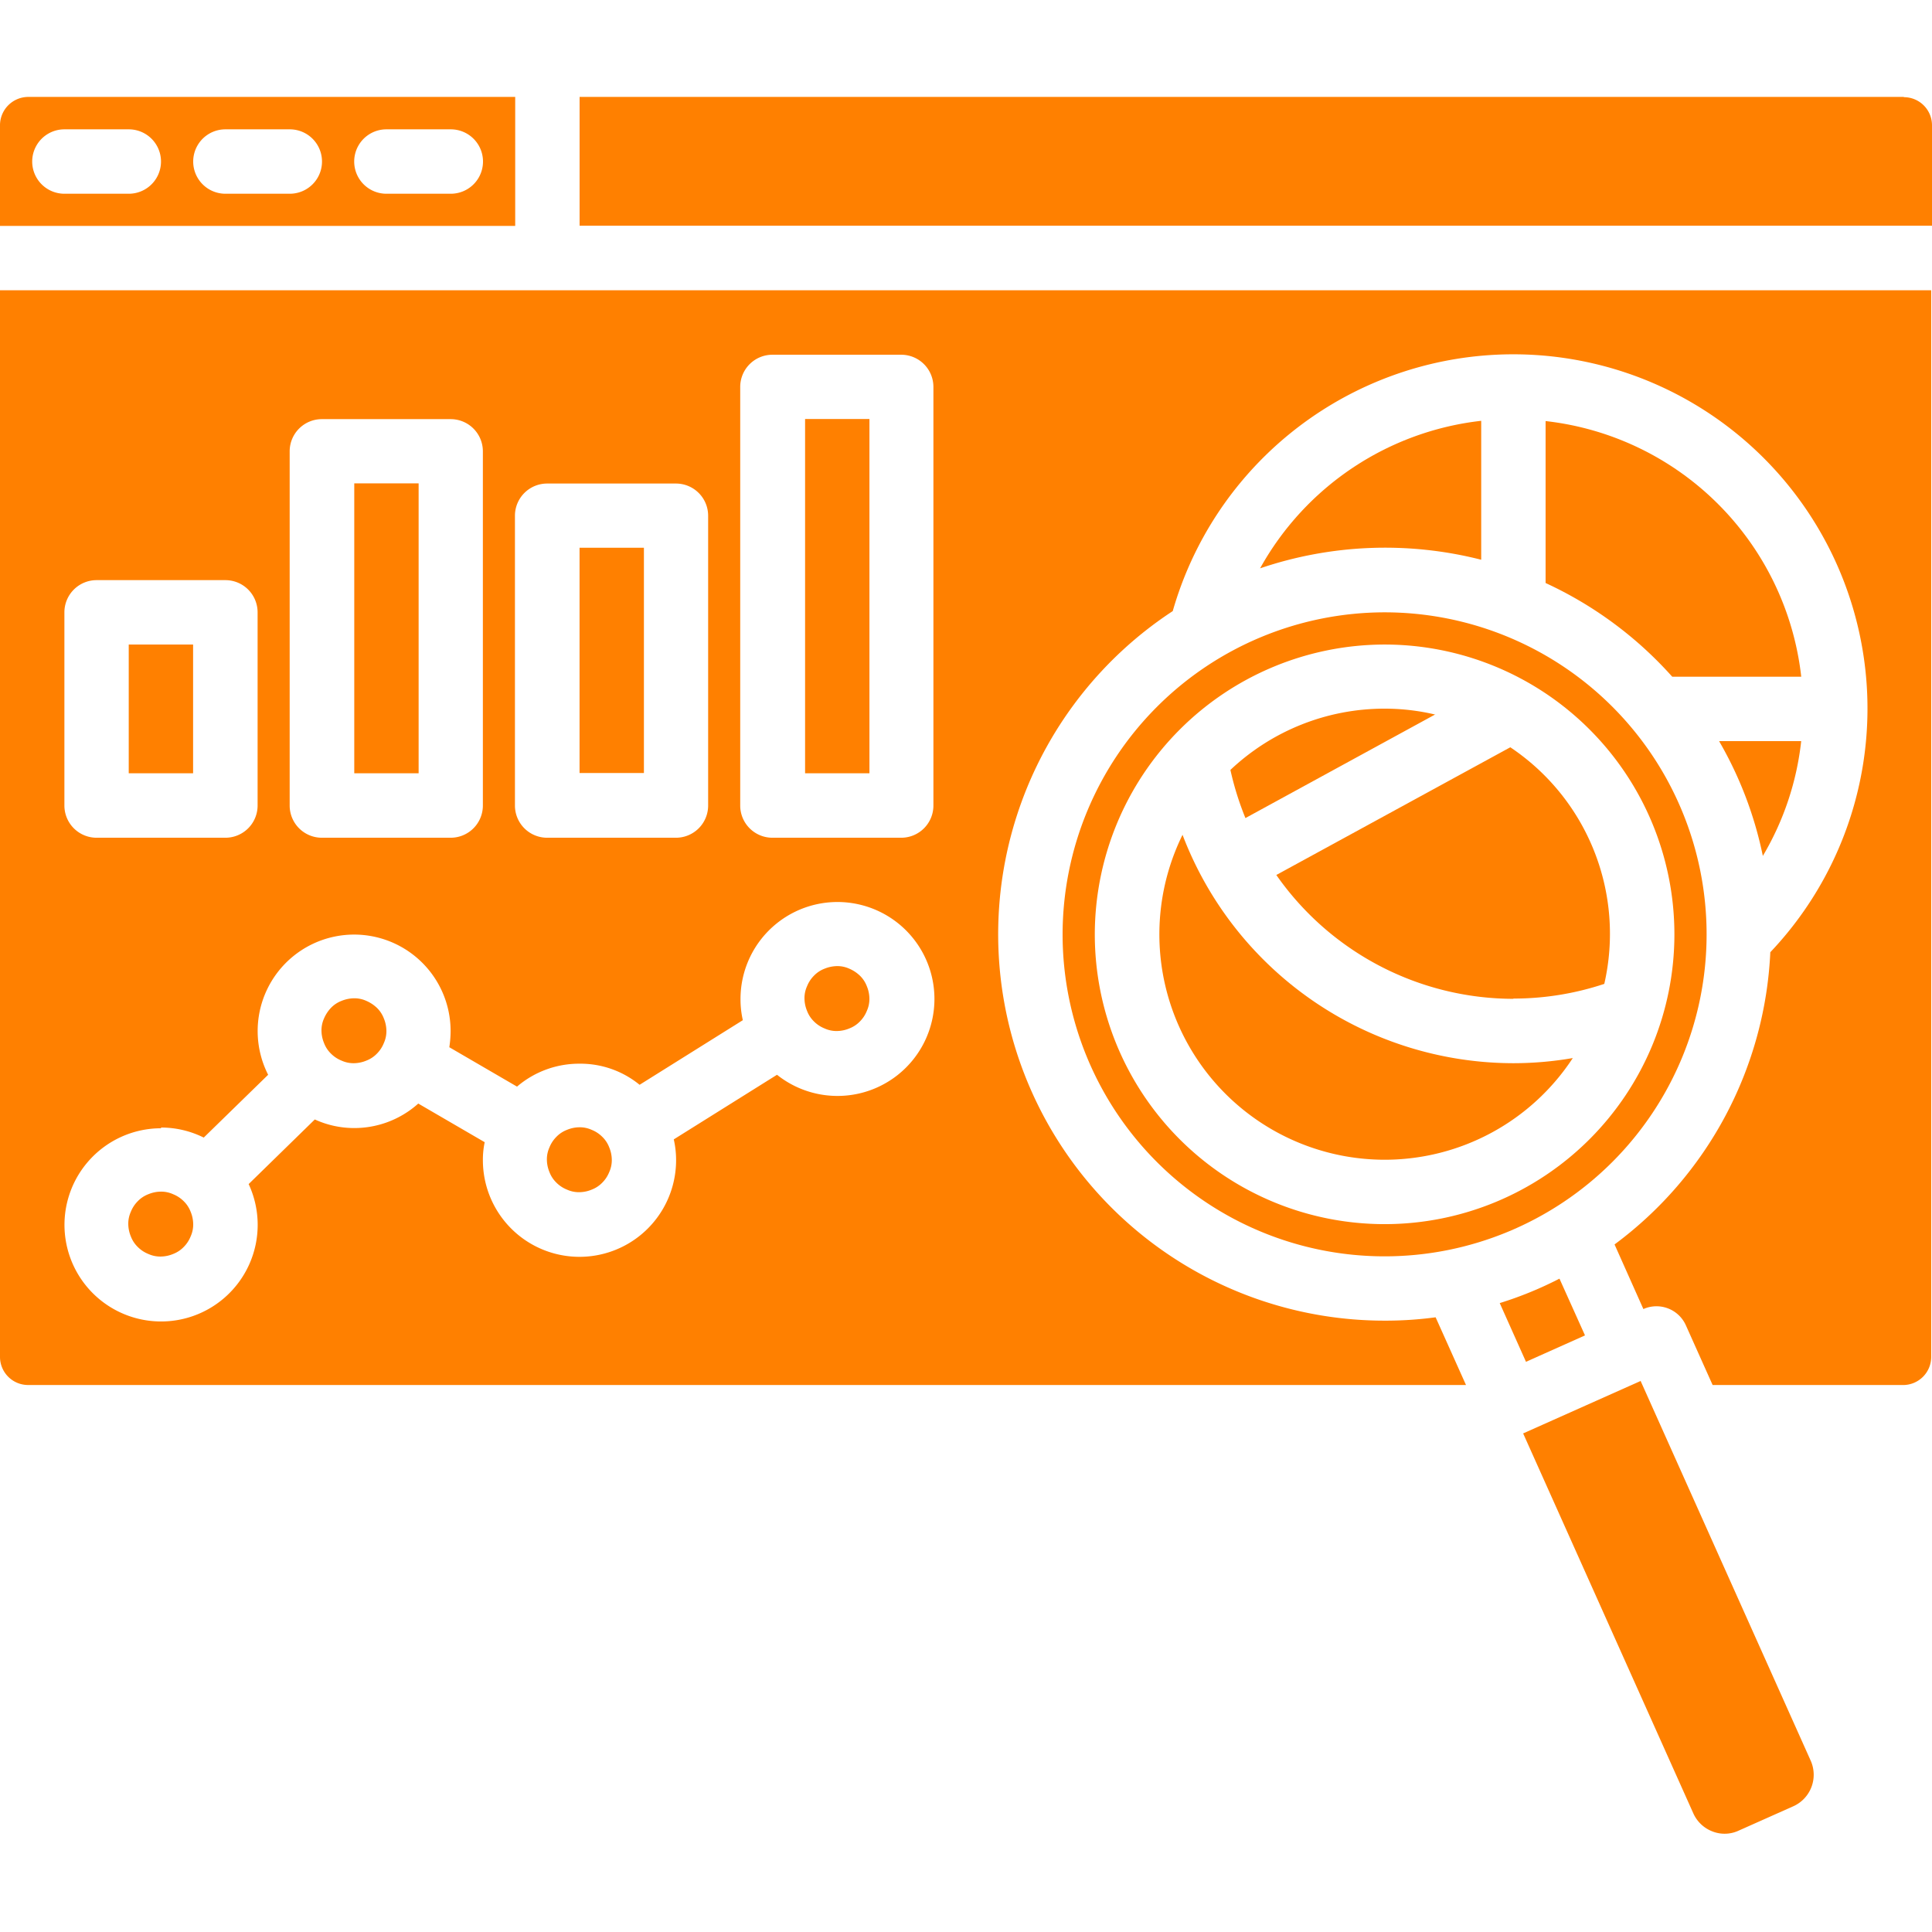 <?xml version="1.0" encoding="utf-8"?>
<svg xmlns="http://www.w3.org/2000/svg" xmlns:xlink="http://www.w3.org/1999/xlink" width="90" height="90" viewBox="0 0 90 90">
  <defs>
    <clipPath id="clip-path">
      <rect id="Rectangle_28" data-name="Rectangle 28" width="90" height="90" transform="translate(320 4664)" fill="#fff"/>
    </clipPath>
    <clipPath id="clip-path-2">
      <rect id="Rectangle_37" data-name="Rectangle 37" width="90" height="80.993" fill="none"/>
    </clipPath>
  </defs>
  <g id="ic-s7-DIGITAL-MARKETING" transform="translate(-320 -4664)">
    <g id="Mask_Group_4" data-name="Mask Group 4" clip-path="url(#clip-path)">
      <g id="Layer_1" data-name="Layer 1" transform="translate(320 4668.503)">
        <g id="Group_36" data-name="Group 36" clip-path="url(#clip-path-2)">
          <path id="Path_12" data-name="Path 12" d="M73.833,57.7l-1.187-2.639A17.144,17.144,0,0,1,69.863,56.2l1.223,2.735,2.735-1.223Z" fill="#ff8000"/>
          <path id="Path_13" data-name="Path 13" d="M72,15.1v7.556a18.019,18.019,0,0,1,5.9,4.366h6.009A13.5,13.5,0,0,0,72,15.112Z" fill="#ff8000"/>
          <path id="Path_14" data-name="Path 14" d="M83.907,30.02H80.081a17.788,17.788,0,0,1,2.039,5.349,13.334,13.334,0,0,0,1.787-5.349Z" fill="#ff8000"/>
          <path id="Path_15" data-name="Path 15" d="M76.435,59.824l-5.481,2.447,7.928,17.7a1.6,1.6,0,0,0,.888.84,1.549,1.549,0,0,0,1.223-.036l2.555-1.139a1.609,1.609,0,0,0,.8-2.123l-7.928-17.7Z" fill="#ff8000"/>
          <rect id="Rectangle_33" data-name="Rectangle 33" width="2.998" height="16.503" transform="translate(37.504 15.016)" fill="#ff8000"/>
          <path id="Path_16" data-name="Path 16" d="M64.5,25.522A13.5,13.5,0,1,1,51,39.027,13.518,13.518,0,0,1,64.5,25.522Zm-15,13.5a15,15,0,1,0,15-15A15.018,15.018,0,0,0,49.5,39.027Z" fill="#ff8000"/>
          <path id="Path_17" data-name="Path 17" d="M21,4.522H18a1.5,1.5,0,1,1,0-3h3a1.5,1.5,0,0,1,0,3Zm-7.5,0h-3a1.5,1.5,0,1,1,0-3h3a1.5,1.5,0,1,1,0,3Zm-7.5,0h-3a1.5,1.5,0,0,1,0-3h3a1.5,1.5,0,0,1,0,3ZM24,.012H1.307A1.321,1.321,0,0,0,0,1.331V6.021H24Z" fill="#ff8000"/>
          <path id="Path_18" data-name="Path 18" d="M70.5,42.014a13.382,13.382,0,0,0,4.234-.684,10.452,10.452,0,0,0-4.378-11.022l-10.9,5.949A13.491,13.491,0,0,0,70.5,42.026Z" fill="#ff8000"/>
          <path id="Path_19" data-name="Path 19" d="M69,21.588V15.1a13.514,13.514,0,0,0-10.3,6.872,18.119,18.119,0,0,1,10.3-.4Z" fill="#ff8000"/>
          <rect id="Rectangle_34" data-name="Rectangle 34" width="2.998" height="10.494" transform="translate(26.998 21.013)" fill="#ff8000"/>
          <path id="Path_20" data-name="Path 20" d="M64.5,49.522a10.478,10.478,0,0,0,8.767-4.737,16.193,16.193,0,0,1-2.771.24A16.512,16.512,0,0,1,55.087,34.386,10.5,10.5,0,0,0,64.5,49.522Z" fill="#ff8000"/>
          <path id="Path_21" data-name="Path 21" d="M66.864,28.785a10.194,10.194,0,0,0-2.363-.276,10.453,10.453,0,0,0-7.184,2.854,13.915,13.915,0,0,0,.7,2.243l8.851-4.833Z" fill="#ff8000"/>
          <path id="Path_22" data-name="Path 22" d="M9,52.52a1.34,1.34,0,0,1-.12.576,1.461,1.461,0,0,1-.324.492,1.352,1.352,0,0,1-.492.324,1.544,1.544,0,0,1-.576.12,1.34,1.34,0,0,1-.576-.12,1.461,1.461,0,0,1-.492-.324,1.352,1.352,0,0,1-.324-.492,1.544,1.544,0,0,1-.12-.576,1.34,1.34,0,0,1,.12-.576,1.461,1.461,0,0,1,.324-.492,1.352,1.352,0,0,1,.492-.324,1.544,1.544,0,0,1,.576-.12,1.34,1.34,0,0,1,.576.12,1.461,1.461,0,0,1,.492.324,1.352,1.352,0,0,1,.324.492A1.544,1.544,0,0,1,9,52.52Z" fill="#ff8000"/>
          <path id="Path_23" data-name="Path 23" d="M18,43.513a1.34,1.34,0,0,1-.12.576,1.461,1.461,0,0,1-.324.492,1.352,1.352,0,0,1-.492.324,1.544,1.544,0,0,1-.576.12,1.34,1.34,0,0,1-.576-.12,1.461,1.461,0,0,1-.492-.324,1.352,1.352,0,0,1-.324-.492,1.544,1.544,0,0,1-.12-.576,1.34,1.34,0,0,1,.12-.576,1.667,1.667,0,0,1,.324-.492,1.352,1.352,0,0,1,.492-.324,1.6,1.6,0,0,1,.576-.12,1.34,1.34,0,0,1,.576.12,1.667,1.667,0,0,1,.492.324,1.352,1.352,0,0,1,.324.492A1.544,1.544,0,0,1,18,43.513Z" fill="#ff8000"/>
          <path id="Path_24" data-name="Path 24" d="M7.5,48.022a4.463,4.463,0,0,1,1.991.468l3-2.926a4.494,4.494,0,1,1,8.5-2.027,5.044,5.044,0,0,1-.06.744l3.154,1.835A4.442,4.442,0,0,1,27,45.048a4.351,4.351,0,0,1,2.795.983l4.809-3.01a4.307,4.307,0,0,1-.108-.971,4.517,4.517,0,1,1,1.7,3.514l-4.809,3.01a4.307,4.307,0,0,1,.108.971,4.5,4.5,0,0,1-9,0,3.91,3.91,0,0,1,.084-.84l-3.094-1.8A4.461,4.461,0,0,1,16.5,48.046a4.416,4.416,0,0,1-1.835-.4l-3.082,3.01a4.5,4.5,0,1,1-4.078-2.6Zm-4.5-24a1.5,1.5,0,0,1,1.5-1.5h6a1.5,1.5,0,0,1,1.5,1.5v9a1.5,1.5,0,0,1-1.5,1.5h-6a1.5,1.5,0,0,1-1.5-1.5Zm10.494-7.5a1.5,1.5,0,0,1,1.5-1.5h6a1.5,1.5,0,0,1,1.5,1.5v16.5a1.5,1.5,0,0,1-1.5,1.5h-6a1.5,1.5,0,0,1-1.5-1.5Zm10.494,3a1.5,1.5,0,0,1,1.5-1.5h6a1.5,1.5,0,0,1,1.5,1.5v13.5a1.5,1.5,0,0,1-1.5,1.5h-6a1.5,1.5,0,0,1-1.5-1.5Zm10.494-6a1.5,1.5,0,0,1,1.5-1.5h6a1.5,1.5,0,0,1,1.5,1.5v19.5a1.5,1.5,0,0,1-1.5,1.5h-6a1.5,1.5,0,0,1-1.5-1.5V13.517ZM0,58.709a1.31,1.31,0,0,0,1.307,1.307H68.292l-1.415-3.154a17.471,17.471,0,0,1-2.387.156,18,18,0,0,1-9.859-33.054A16.5,16.5,0,1,1,82.468,39.855a17.969,17.969,0,0,1-7.256,13.613l1.343,3.01a1.5,1.5,0,0,1,1.979.756l1.247,2.783h8.875a1.31,1.31,0,0,0,1.307-1.307V9.019H0Z" fill="#ff8000"/>
          <path id="Path_25" data-name="Path 25" d="M88.681.012H27v6H90V1.331A1.31,1.31,0,0,0,88.693.024Z" fill="#ff8000"/>
          <path id="Path_26" data-name="Path 26" d="M28.5,49.522a1.34,1.34,0,0,1-.12.576,1.461,1.461,0,0,1-.324.492,1.352,1.352,0,0,1-.492.324,1.544,1.544,0,0,1-.576.12,1.34,1.34,0,0,1-.576-.12,1.461,1.461,0,0,1-.492-.324,1.352,1.352,0,0,1-.324-.492,1.544,1.544,0,0,1-.12-.576,1.34,1.34,0,0,1,.12-.576,1.461,1.461,0,0,1,.324-.492,1.352,1.352,0,0,1,.492-.324,1.544,1.544,0,0,1,.576-.12,1.34,1.34,0,0,1,.576.12,1.461,1.461,0,0,1,.492.324,1.352,1.352,0,0,1,.324.492A1.544,1.544,0,0,1,28.5,49.522Z" fill="#ff8000"/>
          <path id="Path_27" data-name="Path 27" d="M40.5,42.014a1.34,1.34,0,0,1-.12.576,1.461,1.461,0,0,1-.324.492,1.352,1.352,0,0,1-.492.324,1.544,1.544,0,0,1-.576.12,1.34,1.34,0,0,1-.576-.12,1.461,1.461,0,0,1-.492-.324,1.352,1.352,0,0,1-.324-.492,1.544,1.544,0,0,1-.12-.576,1.34,1.34,0,0,1,.12-.576,1.461,1.461,0,0,1,.324-.492,1.352,1.352,0,0,1,.492-.324,1.6,1.6,0,0,1,.576-.12,1.34,1.34,0,0,1,.576.12,1.667,1.667,0,0,1,.492.324,1.352,1.352,0,0,1,.324.492A1.544,1.544,0,0,1,40.5,42.014Z" fill="#ff8000"/>
          <rect id="Rectangle_35" data-name="Rectangle 35" width="2.998" height="13.505" transform="translate(16.503 18.014)" fill="#ff8000"/>
          <rect id="Rectangle_36" data-name="Rectangle 36" width="2.998" height="5.997" transform="translate(5.997 25.522)" fill="#ff8000"/>
        </g>
      </g>
    </g>
  </g>
</svg>
